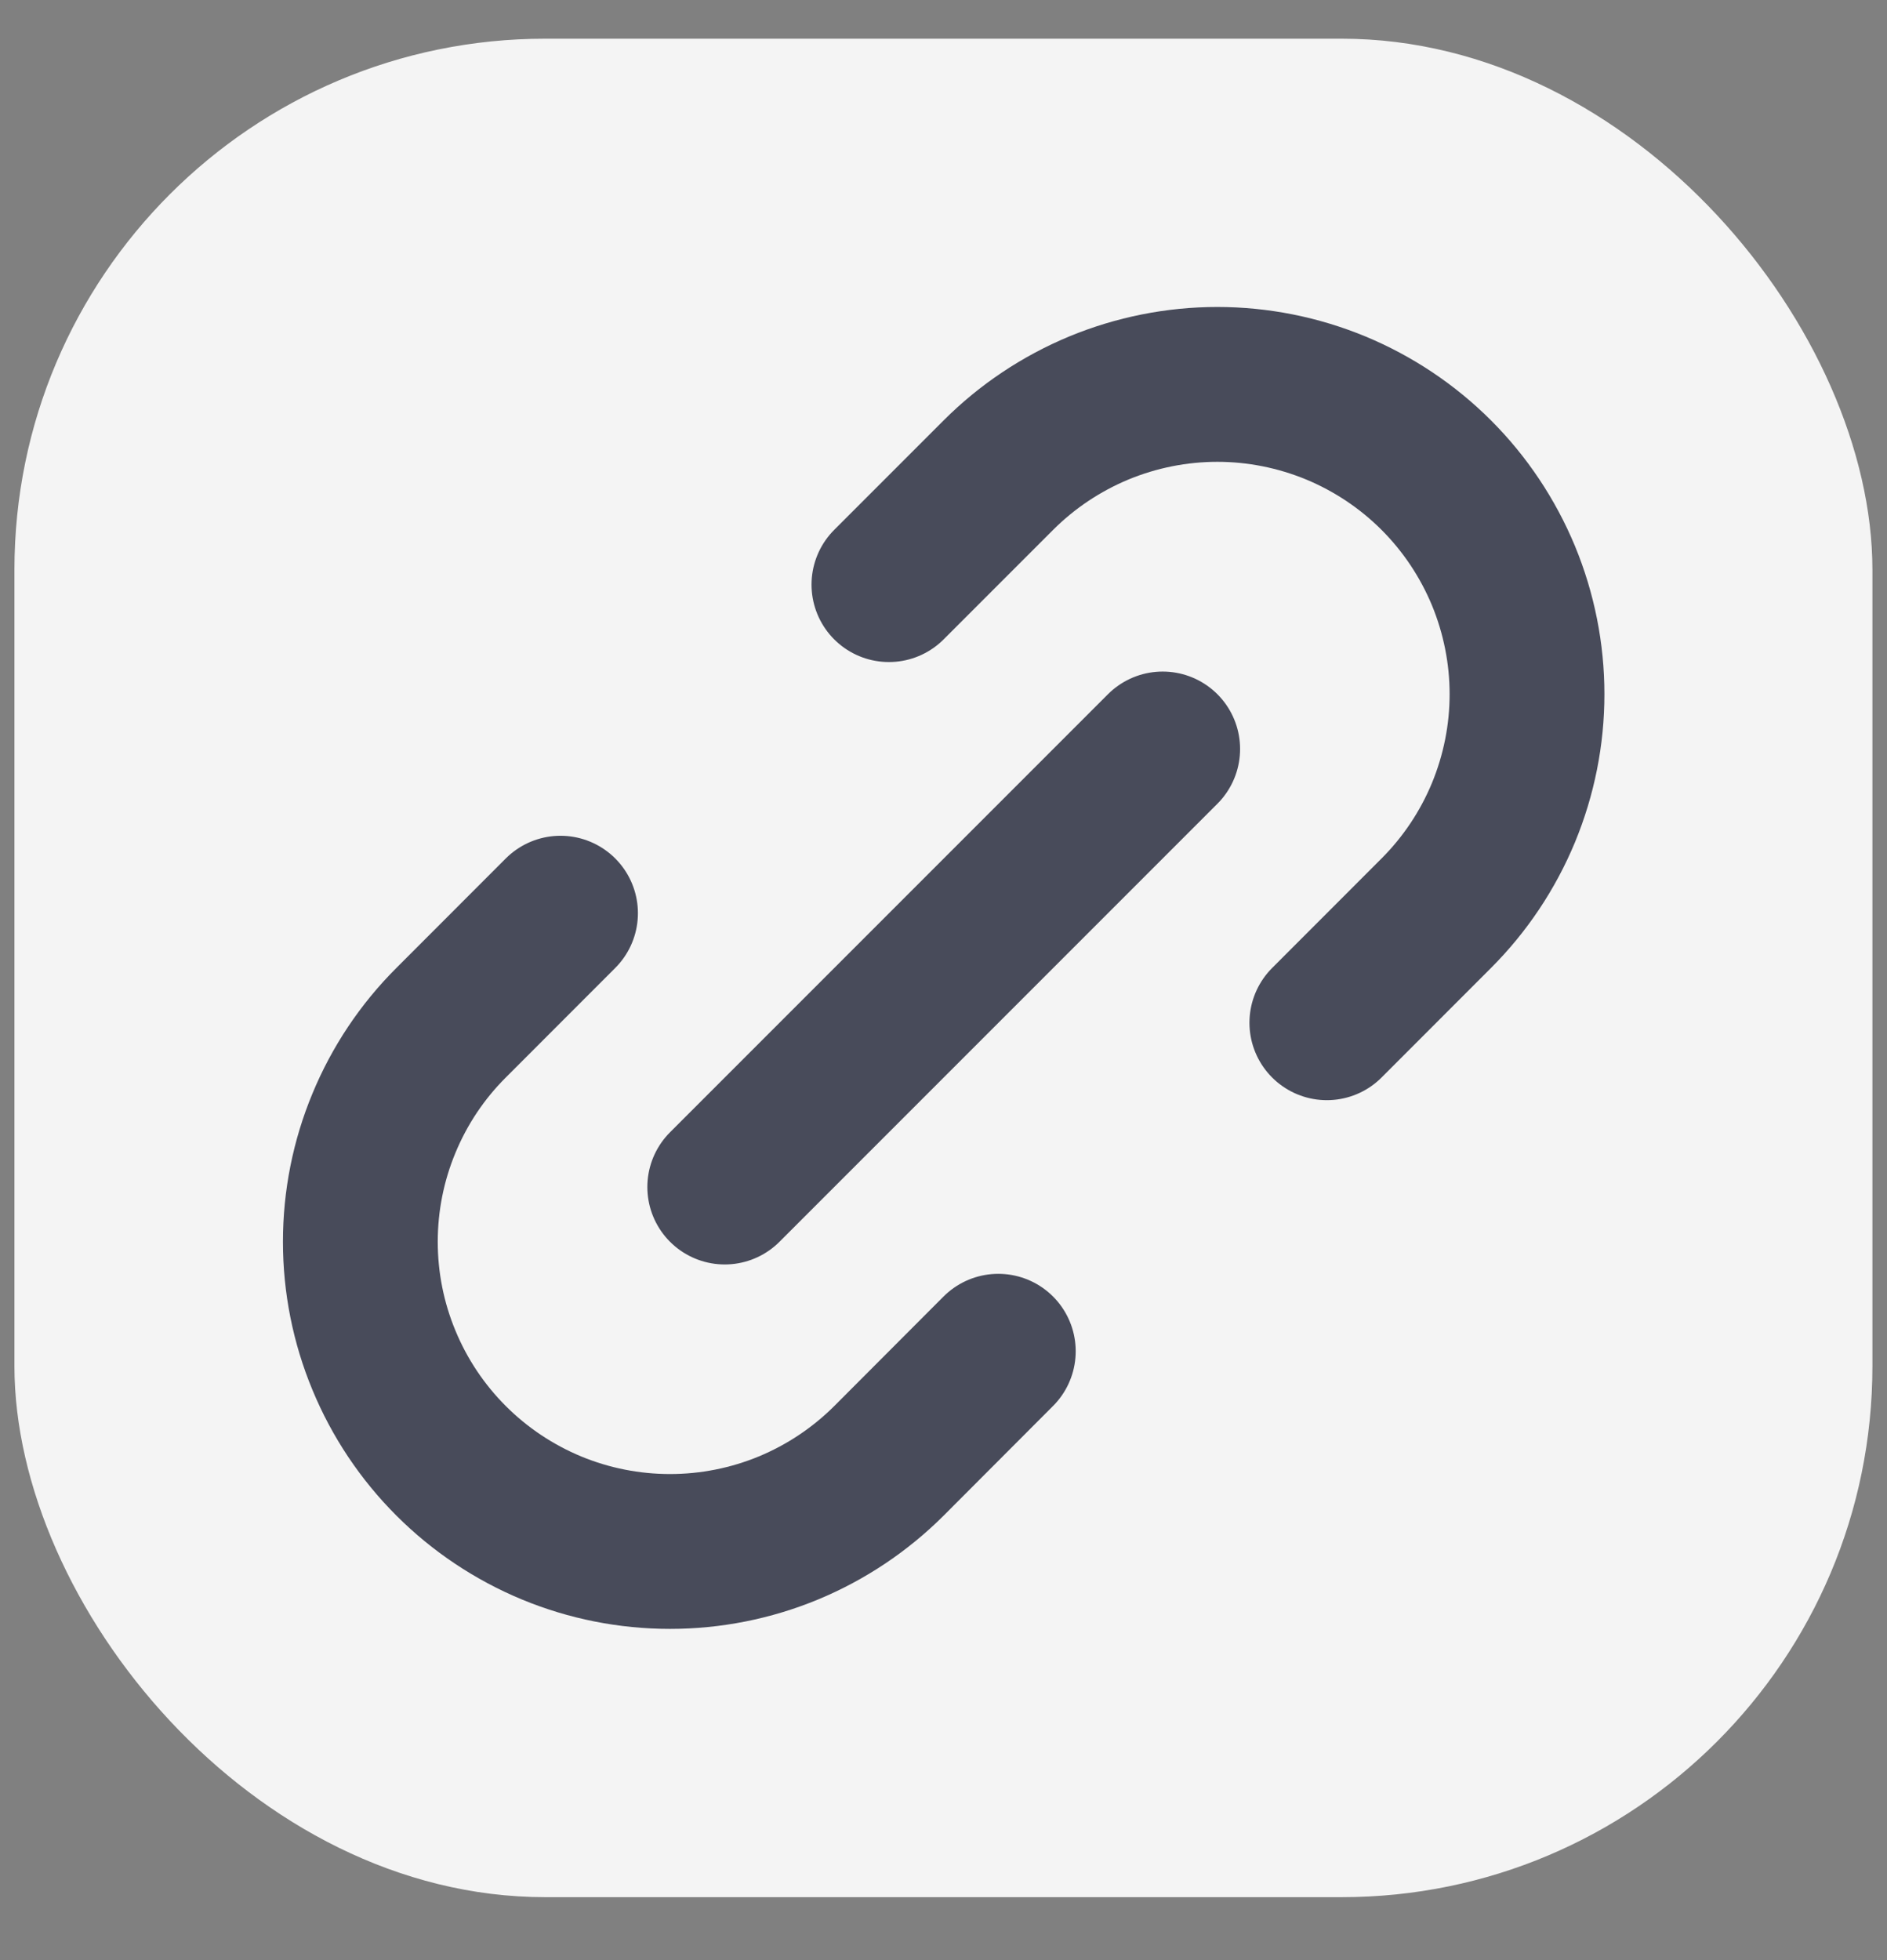 <svg xmlns="http://www.w3.org/2000/svg" width="26" height="27" viewBox="0 0 26 27" fill="none">
  <rect x="0" y="0" width="26" height="27" fill="#808080" stroke="none"/>
  <rect x="0.199" y="0.533" width="25.6" height="25.6" rx="7.314" fill="#F4F4F4"/>
  <path d="M9.986 16.351L16.02 10.317M7.723 12.579L6.215 14.088C5.818 14.484 5.504 14.954 5.29 15.472C5.075 15.989 4.965 16.544 4.965 17.105C4.965 17.665 5.075 18.22 5.29 18.737C5.504 19.255 5.818 19.725 6.215 20.122C6.611 20.518 7.081 20.832 7.599 21.047C8.116 21.261 8.671 21.371 9.232 21.371C9.792 21.371 10.347 21.261 10.864 21.047C11.382 20.832 11.852 20.518 12.249 20.122L13.755 18.613M12.248 8.053L13.756 6.545C14.152 6.149 14.623 5.835 15.14 5.62C15.658 5.406 16.213 5.295 16.773 5.295C17.333 5.295 17.888 5.406 18.406 5.62C18.923 5.835 19.394 6.149 19.79 6.545C20.186 6.941 20.5 7.412 20.715 7.929C20.929 8.447 21.04 9.002 21.04 9.562C21.04 10.123 20.929 10.677 20.715 11.195C20.5 11.713 20.186 12.183 19.79 12.579L18.282 14.088" stroke="#484B5A" stroke-width="2.133" stroke-linecap="round" stroke-linejoin="round"/>
</svg>